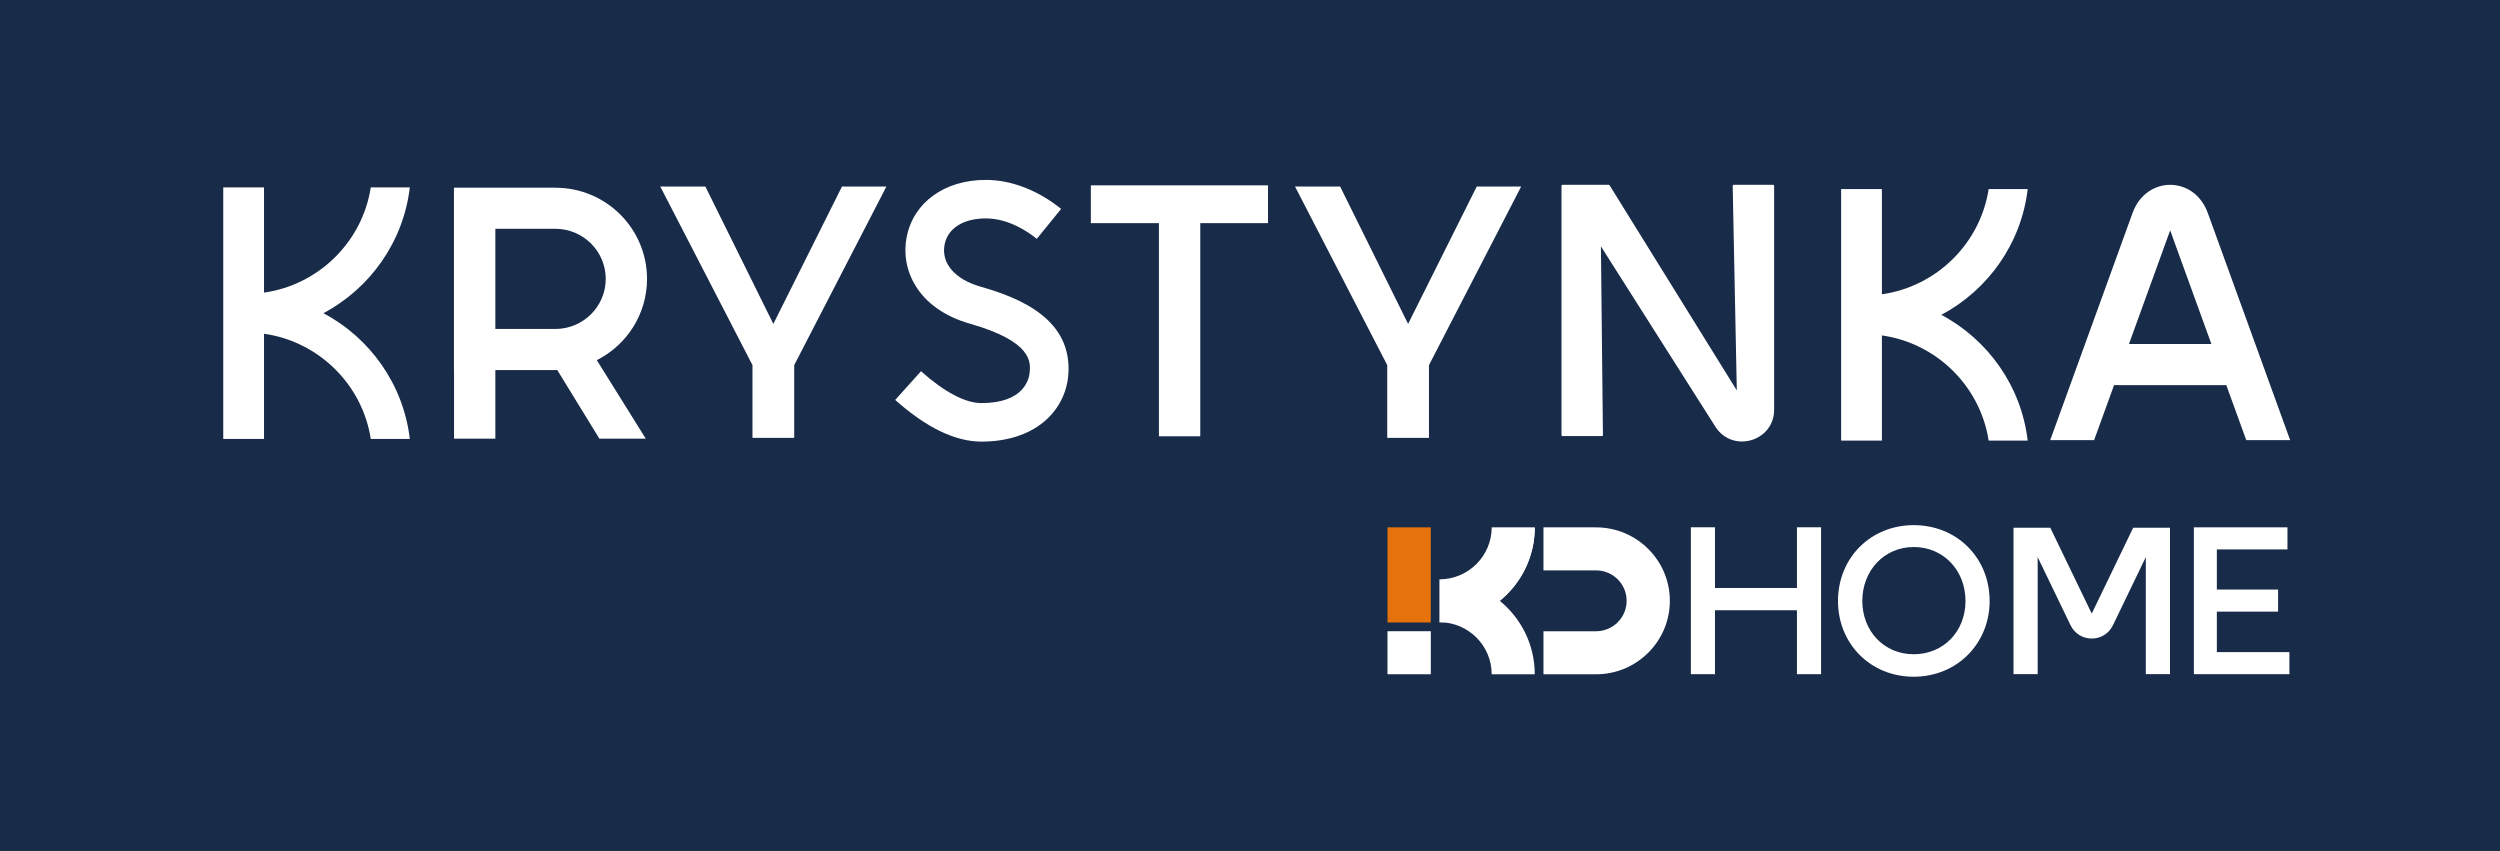 <?xml version="1.0" encoding="UTF-8"?> <svg xmlns="http://www.w3.org/2000/svg" width="520" height="177" viewBox="0 0 520 177" fill="none"><rect x="0" y="0" width="520" height="177" fill="#808080" stroke="none"/><g clip-path="url(#clip0_1100_2380)"><path d="M520 0H0V177H520V0Z" fill="#182B49"></path><path d="M115.534 39.039H94.421V76.971H94.438V91.238H103.034V76.971H115.534C115.659 76.971 115.78 76.954 115.905 76.954L124.674 91.243H134.32L124.138 74.913C130.329 71.784 134.58 65.399 134.58 58.012C134.58 47.537 126.053 39.048 115.534 39.048V39.039ZM115.534 68.417H103.034V47.593H115.534C121.301 47.593 125.993 52.264 125.993 58.007C125.993 63.75 121.301 68.421 115.534 68.421V68.417Z" fill="white"></path><path d="M451.396 38.445C448.192 38.445 444.988 40.395 443.574 44.3L426.443 91.549H435.575L439.726 80.102H463.07L467.22 91.549H476.352L459.221 44.3C457.808 40.395 454.604 38.445 451.4 38.445H451.396ZM442.826 71.552L451.396 47.912L459.965 71.552H442.826Z" fill="white"></path><path d="M165.196 75.946V91.07H156.514V75.946L137.334 38.793H146.712L160.855 67.37L175.136 38.793H184.376L165.196 75.946Z" fill="white"></path><path d="M297.225 75.946V91.07H288.543V75.946L269.363 38.793H278.745L292.884 67.37L307.165 38.793H316.405L297.225 75.946Z" fill="white"></path><path d="M226.896 38.549V46.414H241.056V90.748H249.656V46.414H263.747V38.549H226.896Z" fill="white"></path><path d="M360.399 38.65L361.255 81.206L334.789 38.534C334.75 38.474 334.686 38.44 334.616 38.44H324.996C324.884 38.44 324.793 38.53 324.793 38.642V90.505C324.793 90.617 324.884 90.708 324.996 90.708H333.207C333.319 90.708 333.41 90.617 333.41 90.505L332.991 51.243L356.814 88.775C360.381 94.328 369.02 91.814 369.02 85.223V38.646C369.02 38.534 368.929 38.444 368.817 38.444H360.606C360.494 38.444 360.403 38.534 360.403 38.646L360.399 38.65Z" fill="white"></path><path d="M391.434 69.763C402.836 71.391 411.894 80.337 413.641 91.65H421.761C420.429 80.306 413.494 70.646 403.792 65.488C413.494 60.331 420.429 50.67 421.761 39.326H413.641C411.894 50.64 402.836 59.586 391.434 61.213V39.326H382.956V91.65H391.434V69.763Z" fill="white"></path><path d="M204.127 91.854C198.683 91.854 192.652 88.935 186.201 83.183L191.571 77.216C196.431 81.552 200.772 83.842 204.127 83.842C212.943 83.842 214.05 78.921 214.179 77.414C214.357 75.344 214.729 71.03 201.77 67.336C190.84 64.219 187.269 56.048 188.579 49.332C189.993 42.095 196.457 37.42 205.052 37.42C210.336 37.42 215.896 39.564 220.717 43.451L215.654 49.677C213.691 48.092 209.7 45.432 205.052 45.432C200.404 45.432 197.14 47.459 196.478 50.861C195.722 54.739 198.597 58.102 203.984 59.634C212.281 61.998 223.199 66.484 222.196 78.099C221.863 81.93 220.016 85.396 216.986 87.854C213.764 90.472 209.315 91.854 204.122 91.854H204.127Z" fill="white"></path><path d="M54.915 69.416C66.317 71.043 75.375 79.989 77.122 91.303H85.242C83.91 79.959 76.975 70.298 67.272 65.141C76.975 59.983 83.91 50.322 85.242 38.978H77.122C75.375 50.292 66.317 59.238 54.915 60.866V38.978H46.437V91.303H54.915V69.416Z" fill="white"></path><path d="M319.233 109.684H310.274C310.274 115.616 305.453 120.451 299.504 120.503C299.469 120.503 299.434 120.503 299.4 120.503V129.423C299.4 129.423 299.4 129.423 299.404 129.423C299.439 129.427 299.469 129.423 299.504 129.423C305.449 129.479 310.27 134.309 310.27 140.242H319.228C319.228 134.09 316.388 128.588 311.943 124.963C316.388 121.338 319.233 115.836 319.233 109.68V109.684Z" fill="white"></path><path d="M331.983 109.686H321.04V118.64H331.983C335.486 118.64 338.339 121.477 338.339 124.969C338.339 128.46 335.49 131.297 331.983 131.297H321.04V140.252H331.983C340.445 140.252 347.328 133.398 347.328 124.973C347.328 116.548 340.445 109.694 331.983 109.694V109.686Z" fill="white"></path><path d="M297.597 109.686H288.604V129.48H297.597V109.686Z" fill="#E5720A"></path><path d="M297.605 131.293H288.595V140.243H297.605V131.293Z" fill="white"></path><path d="M373.763 122.298H356.719V109.676H351.699V140.229H356.719V126.931H373.763V140.229H378.783V109.676H373.763V122.298Z" fill="white"></path><path d="M398.054 109.229C389.078 109.229 382.303 116.052 382.303 124.994C382.303 133.936 389.074 140.759 398.054 140.759C407.034 140.759 413.844 133.892 413.844 124.994C413.844 116.095 407.112 109.229 398.054 109.229ZM398.054 136.084C391.893 136.084 387.361 131.288 387.361 124.994C387.361 118.7 391.888 113.779 398.054 113.779C404.22 113.779 408.824 118.614 408.824 124.994C408.824 131.374 404.215 136.084 398.054 136.084Z" fill="white"></path><path d="M461.102 135.641V127.22H473.84V122.627H461.102V114.279H475.79V109.686H456.325V140.23H476.196V135.641H461.102Z" fill="white"></path><path d="M446.514 109.762H443.704L435.082 127.628L426.456 109.762H423.667H418.808V140.22H423.836V115.884L430.681 130.065C431.502 131.765 433.188 132.82 435.082 132.82C436.976 132.82 438.662 131.765 439.484 130.065L446.328 115.879V140.22H451.357V109.762H446.514Z" fill="white"></path><path d="M319.233 109.686C319.233 120.595 310.352 129.442 299.391 129.442L319.233 109.686Z" fill="white"></path></g><defs><clipPath id="clip0_1100_2380"><rect width="520" height="177" fill="white"></rect></clipPath></defs></svg> 